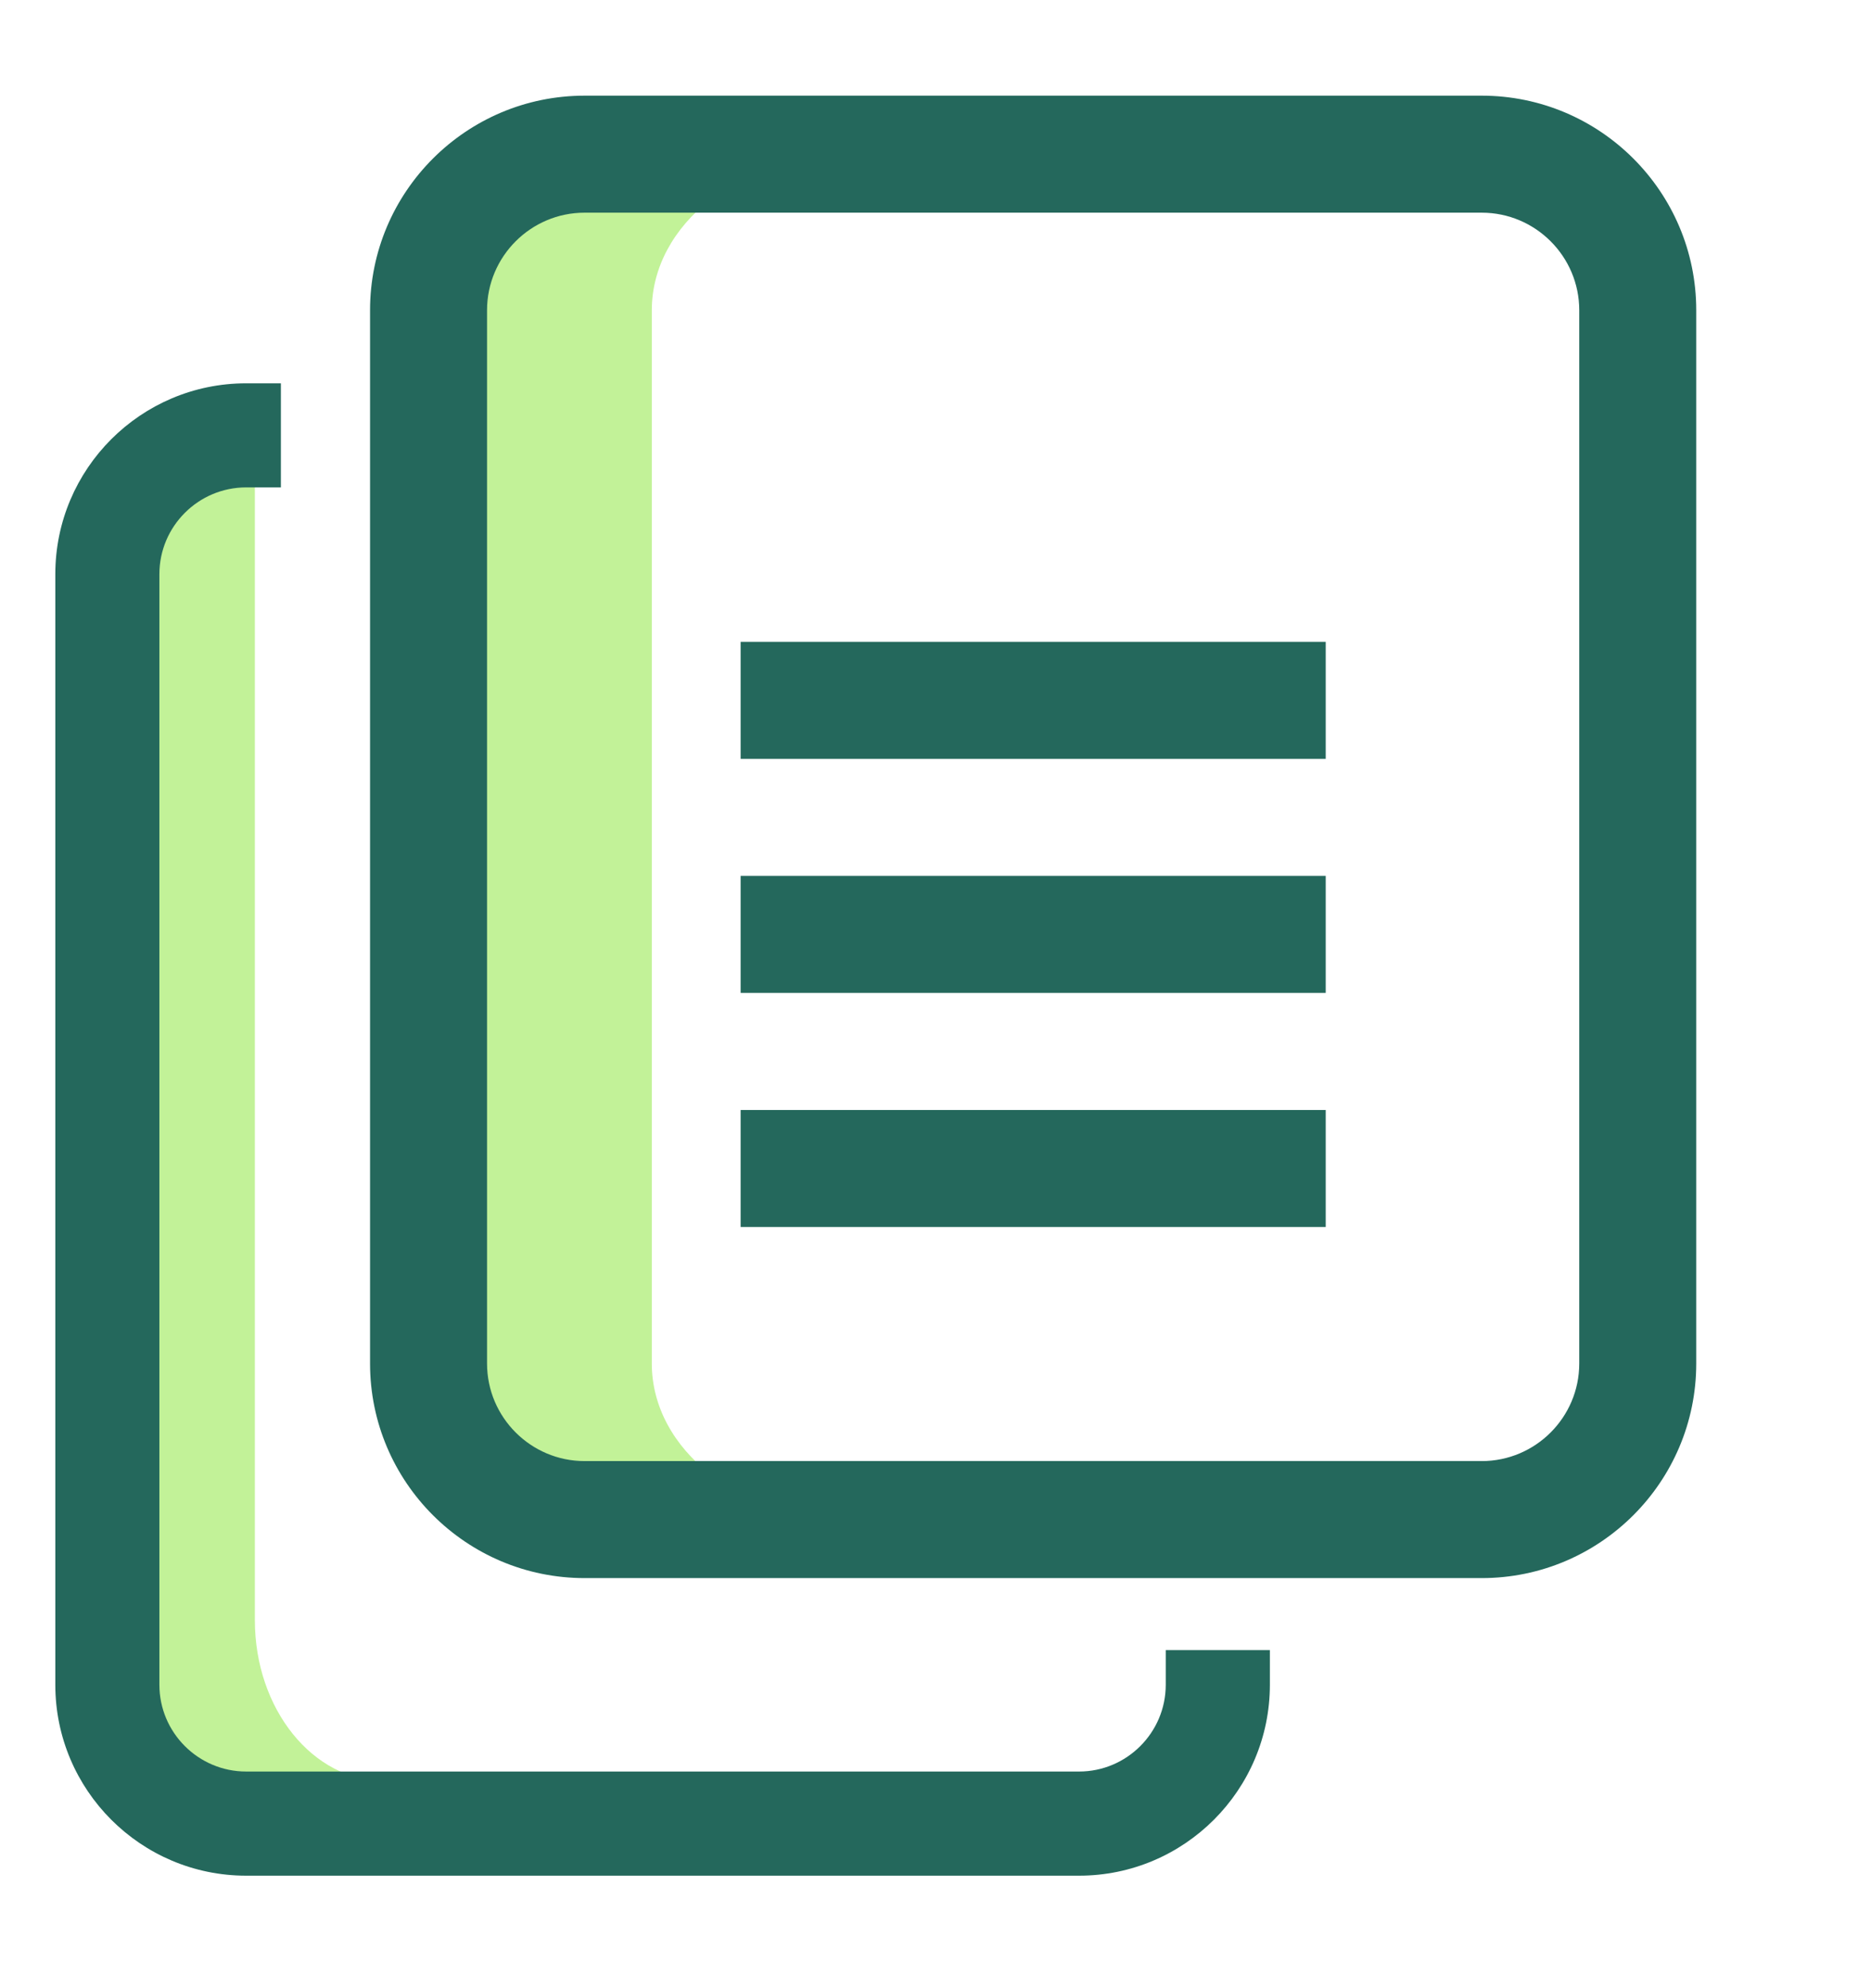 <?xml version="1.0" encoding="UTF-8"?>
<svg width="32px" height="34px" viewBox="0 0 32 34" version="1.1" xmlns="http://www.w3.org/2000/svg" xmlns:xlink="http://www.w3.org/1999/xlink">
    <title>E6152411-EE96-43CD-AEA0-AE8964EE171F</title>
    <g id="Page-1" stroke="none" stroke-width="1" fill="none" fill-rule="evenodd">
        <g id="Form&amp;resources--Documents" transform="translate(-1128, -1101)">
            <g id="Group-6" transform="translate(765.411, 1082.77)">
                <g id="3388715" transform="translate(363.304, 19.856)">
                    <g id="color" transform="translate(0.99, 0.949)" fill="#C2F298" fill-rule="nonzero">
                        <path d="M2.654,25.132 L2.654,5.075 L2.377,5.075 C1.152,5.075 0.16,6.096 0.16,7.356 L0.16,25.603 C0.16,26.863 1.152,27.883 2.377,27.883 L4.871,27.883 C3.646,27.883 2.654,26.652 2.654,25.132 Z" id="Path"></path>
                        <path d="M9.443,20.744 L9.443,2.731 C9.443,1.257 10.962,0.063 12.837,0.063 L9.018,0.063 C7.143,0.063 5.624,1.257 5.624,2.731 L5.624,20.744 C5.624,22.218 7.143,23.412 9.018,23.412 L12.837,23.412 C10.962,23.412 9.443,22.218 9.443,20.744 Z" id="Path"></path>
                    </g>
                    <g id="regular" transform="translate(0.052, 0.01)" fill="#24685C">
                        <path d="M24.575,25.351 L9.231,25.351 C7.207,25.351 5.562,23.706 5.562,21.682 L5.562,3.669 C5.562,1.645 7.207,0 9.231,0 L24.575,0 C26.599,0 28.244,1.645 28.244,3.669 L28.244,21.682 C28.244,23.706 26.599,25.351 24.575,25.351 Z M9.231,2.001 C8.312,2.001 7.563,2.75 7.563,3.669 L7.563,21.682 C7.563,22.601 8.312,23.35 9.231,23.35 L24.575,23.35 C25.495,23.35 26.243,22.601 26.243,21.682 L26.243,3.669 C26.243,2.75 25.495,2.001 24.575,2.001 L9.231,2.001 Z" id="Shape"></path>
                        <path d="M17.688,30.44 L3.443,30.44 C1.642,30.44 0.179,28.976 0.179,27.175 L0.179,8.183 C0.179,6.382 1.642,4.919 3.443,4.919 L4.037,4.919 L4.037,6.699 L3.443,6.699 C2.625,6.699 1.959,7.365 1.959,8.183 L1.959,27.175 C1.959,27.993 2.625,28.659 3.443,28.659 L17.688,28.659 C18.505,28.659 19.171,27.993 19.171,27.175 L19.171,26.582 L20.952,26.582 L20.952,27.175 C20.952,28.976 19.488,30.44 17.688,30.44 Z" id="Path"></path>
                        <polygon id="Path" points="11.9 9.34 21.907 9.34 21.907 11.341 11.9 11.341"></polygon>
                        <polygon id="Path" points="11.9 13.343 21.907 13.343 21.907 15.344 11.9 15.344"></polygon>
                        <polygon id="Path" points="11.9 17.346 21.907 17.346 21.907 19.347 11.9 19.347"></polygon>
                    </g>
                </g>
            </g>
        </g>
    </g>
</svg>